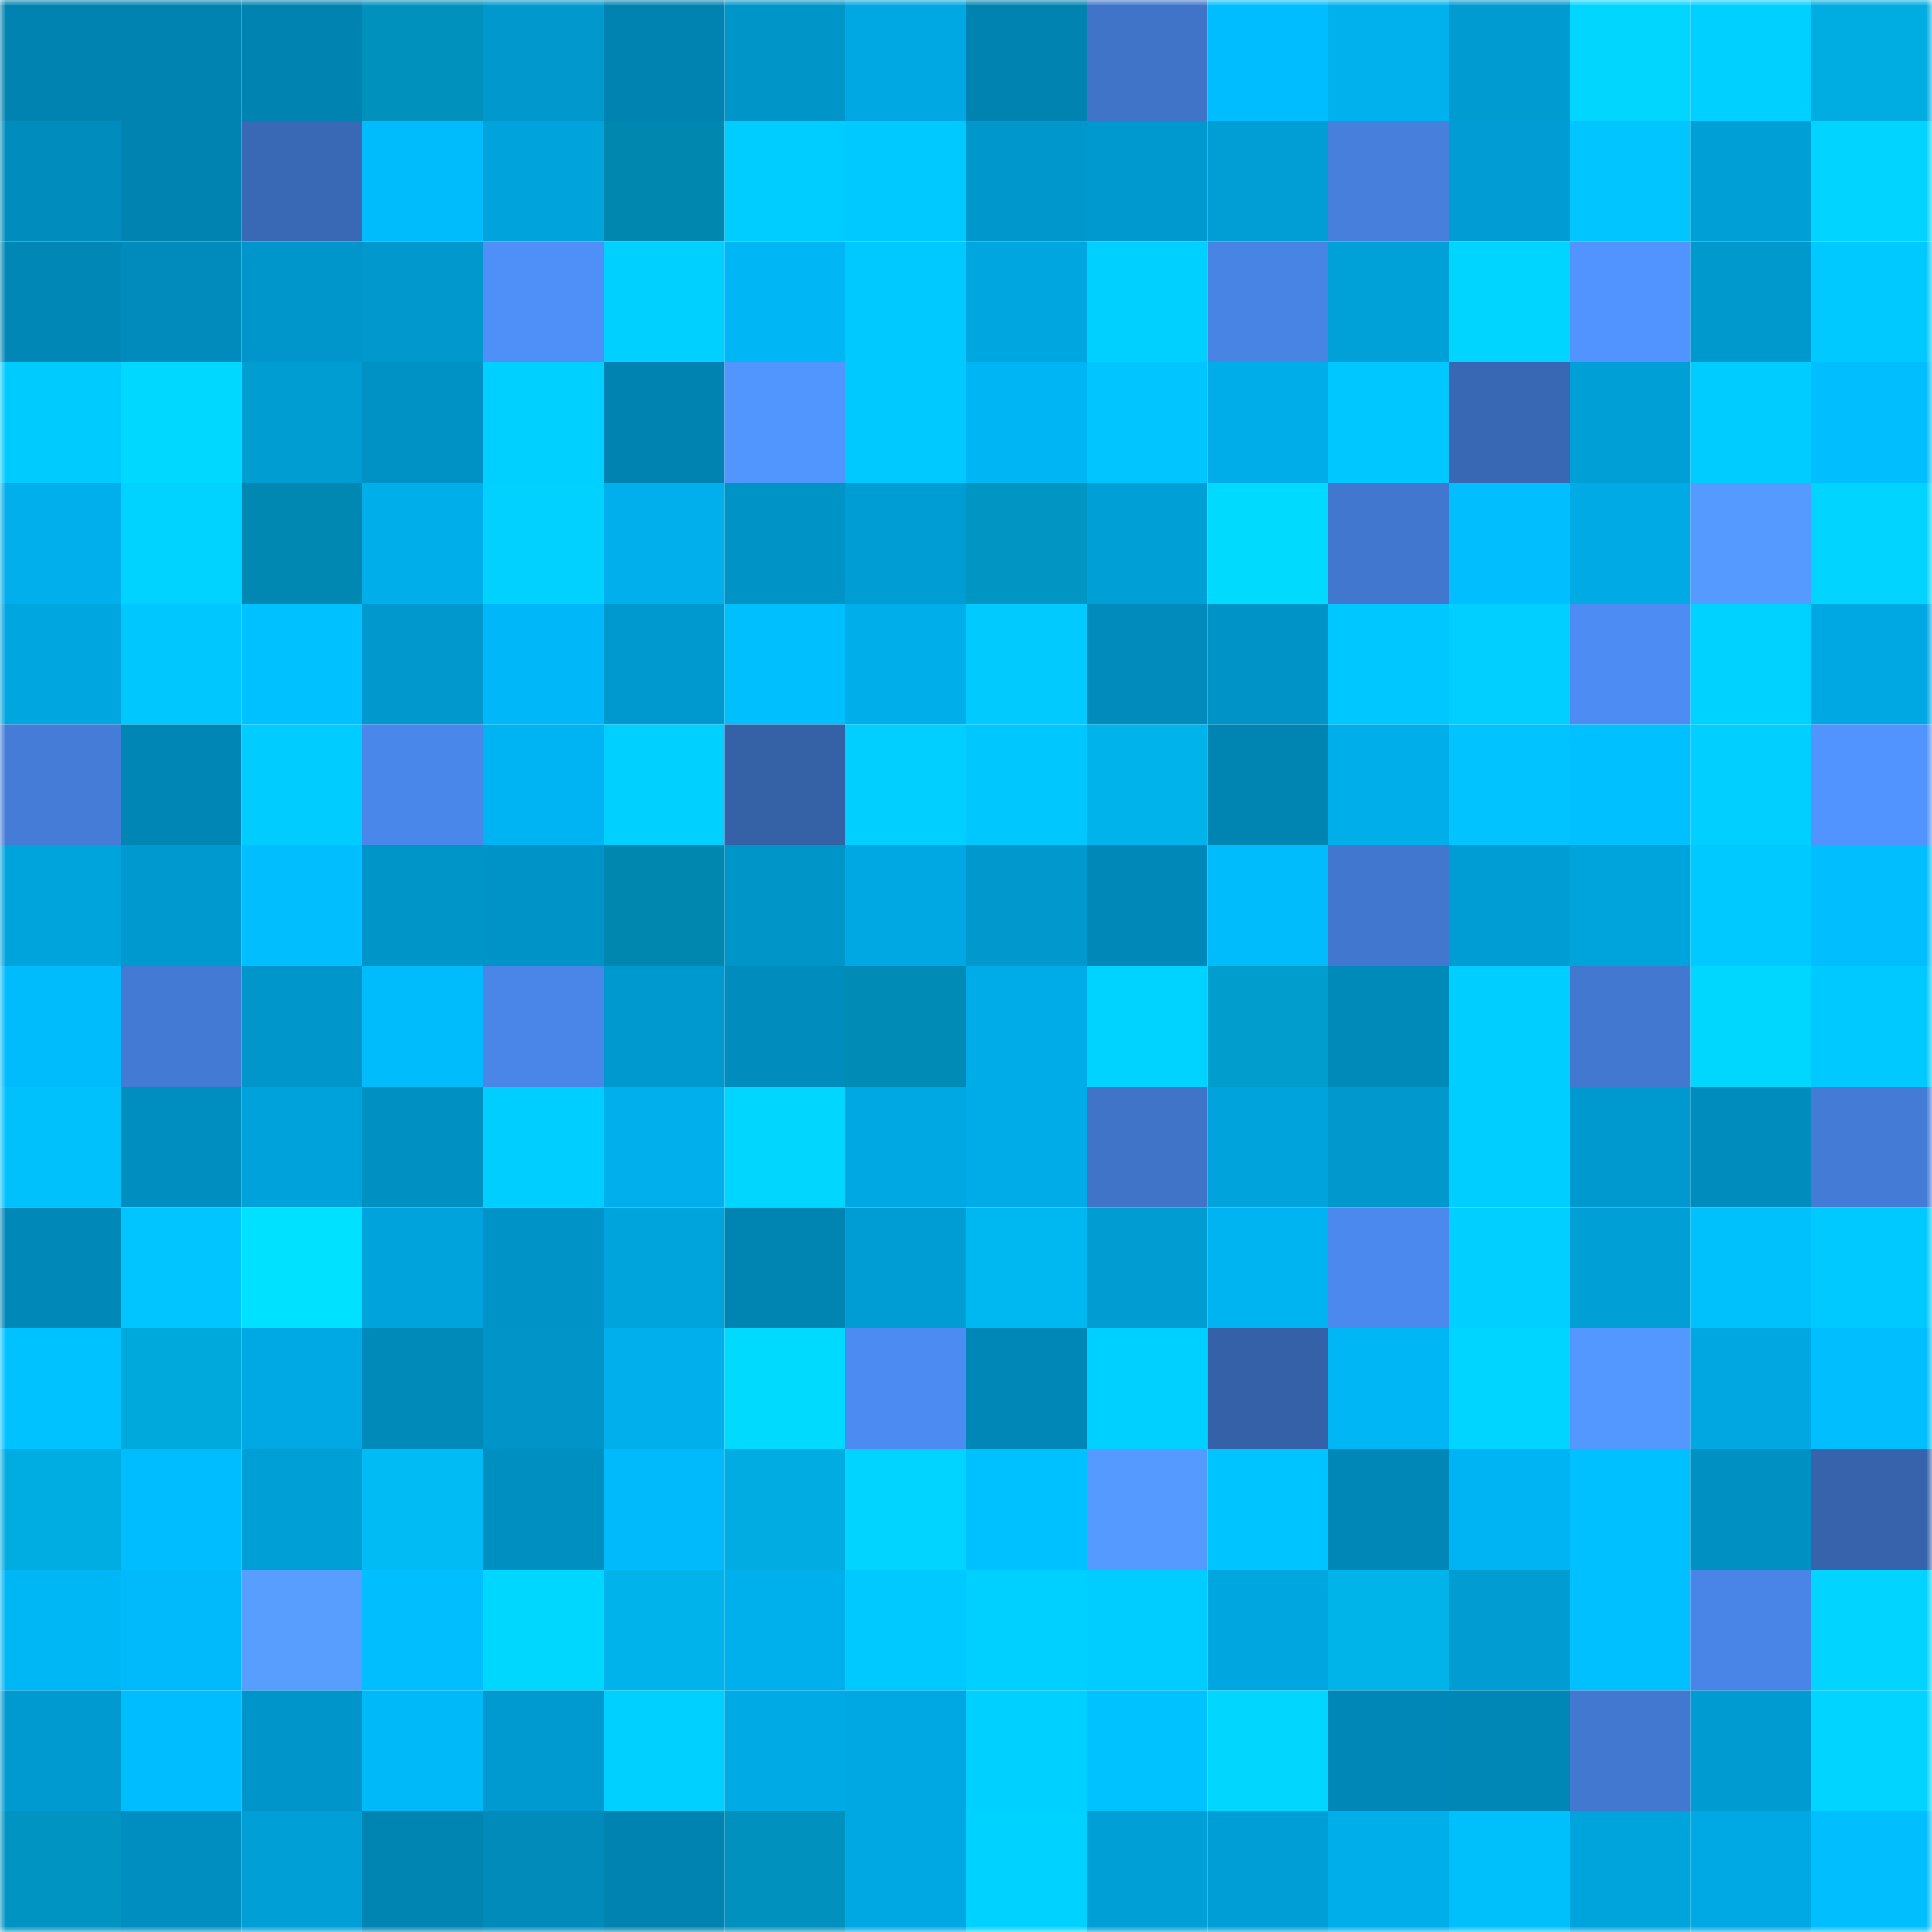 <svg viewBox="0 0 160 160" fill="none" role="img" xmlns="http://www.w3.org/2000/svg" width="240" height="240" name="ens%2Cdopita.eth"><mask id="337850334" mask-type="alpha" maskUnits="userSpaceOnUse" x="0" y="0" width="160" height="160"><rect width="160" height="160" fill="#FFFFFF"></rect></mask><g mask="url(#337850334)"><rect x="0" y="0" width="10" height="10" fill="#0083b1"></rect><rect x="10" y="0" width="10" height="10" fill="#0083b1"></rect><rect x="20" y="0" width="10" height="10" fill="#0083b1"></rect><rect x="30" y="0" width="10" height="10" fill="#0091bd"></rect><rect x="40" y="0" width="10" height="10" fill="#0098cd"></rect><rect x="50" y="0" width="10" height="10" fill="#0083b1"></rect><rect x="60" y="0" width="10" height="10" fill="#0095c9"></rect><rect x="70" y="0" width="10" height="10" fill="#00a8e3"></rect><rect x="80" y="0" width="10" height="10" fill="#0083b1"></rect><rect x="90" y="0" width="10" height="10" fill="#3f74c9"></rect><rect x="100" y="0" width="10" height="10" fill="#00bdff"></rect><rect x="110" y="0" width="10" height="10" fill="#00b1ee"></rect><rect x="120" y="0" width="10" height="10" fill="#009bd1"></rect><rect x="130" y="0" width="10" height="10" fill="#00d6ff"></rect><rect x="140" y="0" width="10" height="10" fill="#00d0ff"></rect><rect x="150" y="0" width="10" height="10" fill="#00ade2"></rect><rect x="0" y="10" width="10" height="10" fill="#008dbd"></rect><rect x="10" y="10" width="10" height="10" fill="#0083b1"></rect><rect x="20" y="10" width="10" height="10" fill="#3969b5"></rect><rect x="30" y="10" width="10" height="10" fill="#00bcfd"></rect><rect x="40" y="10" width="10" height="10" fill="#00a3dc"></rect><rect x="50" y="10" width="10" height="10" fill="#0087b0"></rect><rect x="60" y="10" width="10" height="10" fill="#00cdff"></rect><rect x="70" y="10" width="10" height="10" fill="#00c9ff"></rect><rect x="80" y="10" width="10" height="10" fill="#0097cc"></rect><rect x="90" y="10" width="10" height="10" fill="#0099cf"></rect><rect x="100" y="10" width="10" height="10" fill="#009ed5"></rect><rect x="110" y="10" width="10" height="10" fill="#467fdc"></rect><rect x="120" y="10" width="10" height="10" fill="#009cd3"></rect><rect x="130" y="10" width="10" height="10" fill="#00c5ff"></rect><rect x="140" y="10" width="10" height="10" fill="#00a0d7"></rect><rect x="150" y="10" width="10" height="10" fill="#00d4ff"></rect><rect x="0" y="20" width="10" height="10" fill="#0087b6"></rect><rect x="10" y="20" width="10" height="10" fill="#008bbc"></rect><rect x="20" y="20" width="10" height="10" fill="#0096cb"></rect><rect x="30" y="20" width="10" height="10" fill="#0098cd"></rect><rect x="40" y="20" width="10" height="10" fill="#4e8ff8"></rect><rect x="50" y="20" width="10" height="10" fill="#00d0ff"></rect><rect x="60" y="20" width="10" height="10" fill="#00b6f5"></rect><rect x="70" y="20" width="10" height="10" fill="#00c9ff"></rect><rect x="80" y="20" width="10" height="10" fill="#00a6e0"></rect><rect x="90" y="20" width="10" height="10" fill="#00d0ff"></rect><rect x="100" y="20" width="10" height="10" fill="#4884e4"></rect><rect x="110" y="20" width="10" height="10" fill="#00a0d8"></rect><rect x="120" y="20" width="10" height="10" fill="#00d5ff"></rect><rect x="130" y="20" width="10" height="10" fill="#5194ff"></rect><rect x="140" y="20" width="10" height="10" fill="#0099ce"></rect><rect x="150" y="20" width="10" height="10" fill="#00c9ff"></rect><rect x="0" y="30" width="10" height="10" fill="#00cbff"></rect><rect x="10" y="30" width="10" height="10" fill="#00d8ff"></rect><rect x="20" y="30" width="10" height="10" fill="#009dd3"></rect><rect x="30" y="30" width="10" height="10" fill="#0092c5"></rect><rect x="40" y="30" width="10" height="10" fill="#00d0ff"></rect><rect x="50" y="30" width="10" height="10" fill="#0083b1"></rect><rect x="60" y="30" width="10" height="10" fill="#5195ff"></rect><rect x="70" y="30" width="10" height="10" fill="#00c9ff"></rect><rect x="80" y="30" width="10" height="10" fill="#00b5f4"></rect><rect x="90" y="30" width="10" height="10" fill="#00c5ff"></rect><rect x="100" y="30" width="10" height="10" fill="#00ade9"></rect><rect x="110" y="30" width="10" height="10" fill="#00c7ff"></rect><rect x="120" y="30" width="10" height="10" fill="#3867b3"></rect><rect x="130" y="30" width="10" height="10" fill="#009fd6"></rect><rect x="140" y="30" width="10" height="10" fill="#00ccff"></rect><rect x="150" y="30" width="10" height="10" fill="#00beff"></rect><rect x="0" y="40" width="10" height="10" fill="#00afec"></rect><rect x="10" y="40" width="10" height="10" fill="#00d3ff"></rect><rect x="20" y="40" width="10" height="10" fill="#0088b2"></rect><rect x="30" y="40" width="10" height="10" fill="#00aeea"></rect><rect x="40" y="40" width="10" height="10" fill="#00d1ff"></rect><rect x="50" y="40" width="10" height="10" fill="#00afec"></rect><rect x="60" y="40" width="10" height="10" fill="#0093c6"></rect><rect x="70" y="40" width="10" height="10" fill="#009dd4"></rect><rect x="80" y="40" width="10" height="10" fill="#0095c3"></rect><rect x="90" y="40" width="10" height="10" fill="#009fd6"></rect><rect x="100" y="40" width="10" height="10" fill="#00daff"></rect><rect x="110" y="40" width="10" height="10" fill="#4177cf"></rect><rect x="120" y="40" width="10" height="10" fill="#00beff"></rect><rect x="130" y="40" width="10" height="10" fill="#00aae5"></rect><rect x="140" y="40" width="10" height="10" fill="#549aff"></rect><rect x="150" y="40" width="10" height="10" fill="#00d4ff"></rect><rect x="0" y="50" width="10" height="10" fill="#00a6e0"></rect><rect x="10" y="50" width="10" height="10" fill="#00c8ff"></rect><rect x="20" y="50" width="10" height="10" fill="#00c1ff"></rect><rect x="30" y="50" width="10" height="10" fill="#0098cd"></rect><rect x="40" y="50" width="10" height="10" fill="#00b8f9"></rect><rect x="50" y="50" width="10" height="10" fill="#0099cf"></rect><rect x="60" y="50" width="10" height="10" fill="#00bfff"></rect><rect x="70" y="50" width="10" height="10" fill="#00aeea"></rect><rect x="80" y="50" width="10" height="10" fill="#00caff"></rect><rect x="90" y="50" width="10" height="10" fill="#008bbc"></rect><rect x="100" y="50" width="10" height="10" fill="#0093c7"></rect><rect x="110" y="50" width="10" height="10" fill="#00c7ff"></rect><rect x="120" y="50" width="10" height="10" fill="#00cfff"></rect><rect x="130" y="50" width="10" height="10" fill="#4d8cf3"></rect><rect x="140" y="50" width="10" height="10" fill="#00d2ff"></rect><rect x="150" y="50" width="10" height="10" fill="#00a8e3"></rect><rect x="0" y="60" width="10" height="10" fill="#447cd7"></rect><rect x="10" y="60" width="10" height="10" fill="#0086b5"></rect><rect x="20" y="60" width="10" height="10" fill="#00ccff"></rect><rect x="30" y="60" width="10" height="10" fill="#4a87ea"></rect><rect x="40" y="60" width="10" height="10" fill="#00b4f3"></rect><rect x="50" y="60" width="10" height="10" fill="#00d0ff"></rect><rect x="60" y="60" width="10" height="10" fill="#3561a7"></rect><rect x="70" y="60" width="10" height="10" fill="#00cfff"></rect><rect x="80" y="60" width="10" height="10" fill="#00c8ff"></rect><rect x="90" y="60" width="10" height="10" fill="#00b4eb"></rect><rect x="100" y="60" width="10" height="10" fill="#0085b3"></rect><rect x="110" y="60" width="10" height="10" fill="#00aeea"></rect><rect x="120" y="60" width="10" height="10" fill="#00c3ff"></rect><rect x="130" y="60" width="10" height="10" fill="#00c0ff"></rect><rect x="140" y="60" width="10" height="10" fill="#00cfff"></rect><rect x="150" y="60" width="10" height="10" fill="#5193ff"></rect><rect x="0" y="70" width="10" height="10" fill="#00a4dd"></rect><rect x="10" y="70" width="10" height="10" fill="#0099cf"></rect><rect x="20" y="70" width="10" height="10" fill="#00beff"></rect><rect x="30" y="70" width="10" height="10" fill="#0095c9"></rect><rect x="40" y="70" width="10" height="10" fill="#0093c7"></rect><rect x="50" y="70" width="10" height="10" fill="#0087b0"></rect><rect x="60" y="70" width="10" height="10" fill="#0095c9"></rect><rect x="70" y="70" width="10" height="10" fill="#00a8e3"></rect><rect x="80" y="70" width="10" height="10" fill="#0098cd"></rect><rect x="90" y="70" width="10" height="10" fill="#0089b8"></rect><rect x="100" y="70" width="10" height="10" fill="#00bcfd"></rect><rect x="110" y="70" width="10" height="10" fill="#4177cf"></rect><rect x="120" y="70" width="10" height="10" fill="#009dd4"></rect><rect x="130" y="70" width="10" height="10" fill="#00a4dd"></rect><rect x="140" y="70" width="10" height="10" fill="#00c9ff"></rect><rect x="150" y="70" width="10" height="10" fill="#00beff"></rect><rect x="0" y="80" width="10" height="10" fill="#00bcfd"></rect><rect x="10" y="80" width="10" height="10" fill="#437ad4"></rect><rect x="20" y="80" width="10" height="10" fill="#0096cb"></rect><rect x="30" y="80" width="10" height="10" fill="#00bcfd"></rect><rect x="40" y="80" width="10" height="10" fill="#4986e8"></rect><rect x="50" y="80" width="10" height="10" fill="#0099cf"></rect><rect x="60" y="80" width="10" height="10" fill="#008cbd"></rect><rect x="70" y="80" width="10" height="10" fill="#008bb6"></rect><rect x="80" y="80" width="10" height="10" fill="#00ace8"></rect><rect x="90" y="80" width="10" height="10" fill="#00d3ff"></rect><rect x="100" y="80" width="10" height="10" fill="#009dcd"></rect><rect x="110" y="80" width="10" height="10" fill="#008aba"></rect><rect x="120" y="80" width="10" height="10" fill="#00ceff"></rect><rect x="130" y="80" width="10" height="10" fill="#4278d0"></rect><rect x="140" y="80" width="10" height="10" fill="#00d7ff"></rect><rect x="150" y="80" width="10" height="10" fill="#00c9ff"></rect><rect x="0" y="90" width="10" height="10" fill="#00c1fc"></rect><rect x="10" y="90" width="10" height="10" fill="#008ec0"></rect><rect x="20" y="90" width="10" height="10" fill="#00a2db"></rect><rect x="30" y="90" width="10" height="10" fill="#0090c2"></rect><rect x="40" y="90" width="10" height="10" fill="#00ceff"></rect><rect x="50" y="90" width="10" height="10" fill="#00afec"></rect><rect x="60" y="90" width="10" height="10" fill="#00d6ff"></rect><rect x="70" y="90" width="10" height="10" fill="#00a8e3"></rect><rect x="80" y="90" width="10" height="10" fill="#00ace8"></rect><rect x="90" y="90" width="10" height="10" fill="#3f74c9"></rect><rect x="100" y="90" width="10" height="10" fill="#00a3dc"></rect><rect x="110" y="90" width="10" height="10" fill="#0098cd"></rect><rect x="120" y="90" width="10" height="10" fill="#00ceff"></rect><rect x="130" y="90" width="10" height="10" fill="#0099cf"></rect><rect x="140" y="90" width="10" height="10" fill="#008cbd"></rect><rect x="150" y="90" width="10" height="10" fill="#437bd6"></rect><rect x="0" y="100" width="10" height="10" fill="#0088b8"></rect><rect x="10" y="100" width="10" height="10" fill="#00c5ff"></rect><rect x="20" y="100" width="10" height="10" fill="#00e0ff"></rect><rect x="30" y="100" width="10" height="10" fill="#00a3dc"></rect><rect x="40" y="100" width="10" height="10" fill="#0093c7"></rect><rect x="50" y="100" width="10" height="10" fill="#00a4dd"></rect><rect x="60" y="100" width="10" height="10" fill="#0085b3"></rect><rect x="70" y="100" width="10" height="10" fill="#009dd4"></rect><rect x="80" y="100" width="10" height="10" fill="#00b8f1"></rect><rect x="90" y="100" width="10" height="10" fill="#009cd2"></rect><rect x="100" y="100" width="10" height="10" fill="#00b3f1"></rect><rect x="110" y="100" width="10" height="10" fill="#4b89ee"></rect><rect x="120" y="100" width="10" height="10" fill="#00cfff"></rect><rect x="130" y="100" width="10" height="10" fill="#009fd6"></rect><rect x="140" y="100" width="10" height="10" fill="#00c1fb"></rect><rect x="150" y="100" width="10" height="10" fill="#00c9ff"></rect><rect x="0" y="110" width="10" height="10" fill="#00c2ff"></rect><rect x="10" y="110" width="10" height="10" fill="#00a9dc"></rect><rect x="20" y="110" width="10" height="10" fill="#00a9e4"></rect><rect x="30" y="110" width="10" height="10" fill="#008aba"></rect><rect x="40" y="110" width="10" height="10" fill="#0094c8"></rect><rect x="50" y="110" width="10" height="10" fill="#00afec"></rect><rect x="60" y="110" width="10" height="10" fill="#00daff"></rect><rect x="70" y="110" width="10" height="10" fill="#4c8bf1"></rect><rect x="80" y="110" width="10" height="10" fill="#0087b7"></rect><rect x="90" y="110" width="10" height="10" fill="#00d0ff"></rect><rect x="100" y="110" width="10" height="10" fill="#3561a8"></rect><rect x="110" y="110" width="10" height="10" fill="#00b6f5"></rect><rect x="120" y="110" width="10" height="10" fill="#00d5ff"></rect><rect x="130" y="110" width="10" height="10" fill="#5398ff"></rect><rect x="140" y="110" width="10" height="10" fill="#00a7e1"></rect><rect x="150" y="110" width="10" height="10" fill="#00beff"></rect><rect x="0" y="120" width="10" height="10" fill="#00ade2"></rect><rect x="10" y="120" width="10" height="10" fill="#00bdff"></rect><rect x="20" y="120" width="10" height="10" fill="#00a0d7"></rect><rect x="30" y="120" width="10" height="10" fill="#00bbf4"></rect><rect x="40" y="120" width="10" height="10" fill="#008fc1"></rect><rect x="50" y="120" width="10" height="10" fill="#00bafb"></rect><rect x="60" y="120" width="10" height="10" fill="#00ace1"></rect><rect x="70" y="120" width="10" height="10" fill="#00d4ff"></rect><rect x="80" y="120" width="10" height="10" fill="#00c1ff"></rect><rect x="90" y="120" width="10" height="10" fill="#549aff"></rect><rect x="100" y="120" width="10" height="10" fill="#00c4ff"></rect><rect x="110" y="120" width="10" height="10" fill="#0087b7"></rect><rect x="120" y="120" width="10" height="10" fill="#00b3f2"></rect><rect x="130" y="120" width="10" height="10" fill="#00c0ff"></rect><rect x="140" y="120" width="10" height="10" fill="#0090c2"></rect><rect x="150" y="120" width="10" height="10" fill="#3663ac"></rect><rect x="0" y="130" width="10" height="10" fill="#00b7f6"></rect><rect x="10" y="130" width="10" height="10" fill="#00bafb"></rect><rect x="20" y="130" width="10" height="10" fill="#579eff"></rect><rect x="30" y="130" width="10" height="10" fill="#00beff"></rect><rect x="40" y="130" width="10" height="10" fill="#00d7ff"></rect><rect x="50" y="130" width="10" height="10" fill="#00b4eb"></rect><rect x="60" y="130" width="10" height="10" fill="#00b0ed"></rect><rect x="70" y="130" width="10" height="10" fill="#00c9ff"></rect><rect x="80" y="130" width="10" height="10" fill="#00d0ff"></rect><rect x="90" y="130" width="10" height="10" fill="#00cdff"></rect><rect x="100" y="130" width="10" height="10" fill="#00a6e0"></rect><rect x="110" y="130" width="10" height="10" fill="#00b3e9"></rect><rect x="120" y="130" width="10" height="10" fill="#009cd2"></rect><rect x="130" y="130" width="10" height="10" fill="#00c0ff"></rect><rect x="140" y="130" width="10" height="10" fill="#4985e7"></rect><rect x="150" y="130" width="10" height="10" fill="#00d4ff"></rect><rect x="0" y="140" width="10" height="10" fill="#009ad0"></rect><rect x="10" y="140" width="10" height="10" fill="#00bdff"></rect><rect x="20" y="140" width="10" height="10" fill="#0095ca"></rect><rect x="30" y="140" width="10" height="10" fill="#00b9f9"></rect><rect x="40" y="140" width="10" height="10" fill="#009ad0"></rect><rect x="50" y="140" width="10" height="10" fill="#00d0ff"></rect><rect x="60" y="140" width="10" height="10" fill="#00aae5"></rect><rect x="70" y="140" width="10" height="10" fill="#00a8e3"></rect><rect x="80" y="140" width="10" height="10" fill="#00d0ff"></rect><rect x="90" y="140" width="10" height="10" fill="#00c2ff"></rect><rect x="100" y="140" width="10" height="10" fill="#00d6ff"></rect><rect x="110" y="140" width="10" height="10" fill="#0087b7"></rect><rect x="120" y="140" width="10" height="10" fill="#0087b6"></rect><rect x="130" y="140" width="10" height="10" fill="#4278d0"></rect><rect x="140" y="140" width="10" height="10" fill="#009bd1"></rect><rect x="150" y="140" width="10" height="10" fill="#00d4ff"></rect><rect x="0" y="150" width="10" height="10" fill="#0094c2"></rect><rect x="10" y="150" width="10" height="10" fill="#008ec0"></rect><rect x="20" y="150" width="10" height="10" fill="#009fd6"></rect><rect x="30" y="150" width="10" height="10" fill="#0085b3"></rect><rect x="40" y="150" width="10" height="10" fill="#008bbb"></rect><rect x="50" y="150" width="10" height="10" fill="#0083b1"></rect><rect x="60" y="150" width="10" height="10" fill="#0091be"></rect><rect x="70" y="150" width="10" height="10" fill="#00a8e3"></rect><rect x="80" y="150" width="10" height="10" fill="#00d2ff"></rect><rect x="90" y="150" width="10" height="10" fill="#009fd6"></rect><rect x="100" y="150" width="10" height="10" fill="#009ed6"></rect><rect x="110" y="150" width="10" height="10" fill="#00aeea"></rect><rect x="120" y="150" width="10" height="10" fill="#00c0fb"></rect><rect x="130" y="150" width="10" height="10" fill="#00a4dd"></rect><rect x="140" y="150" width="10" height="10" fill="#00a9e3"></rect><rect x="150" y="150" width="10" height="10" fill="#00beff"></rect></g></svg>